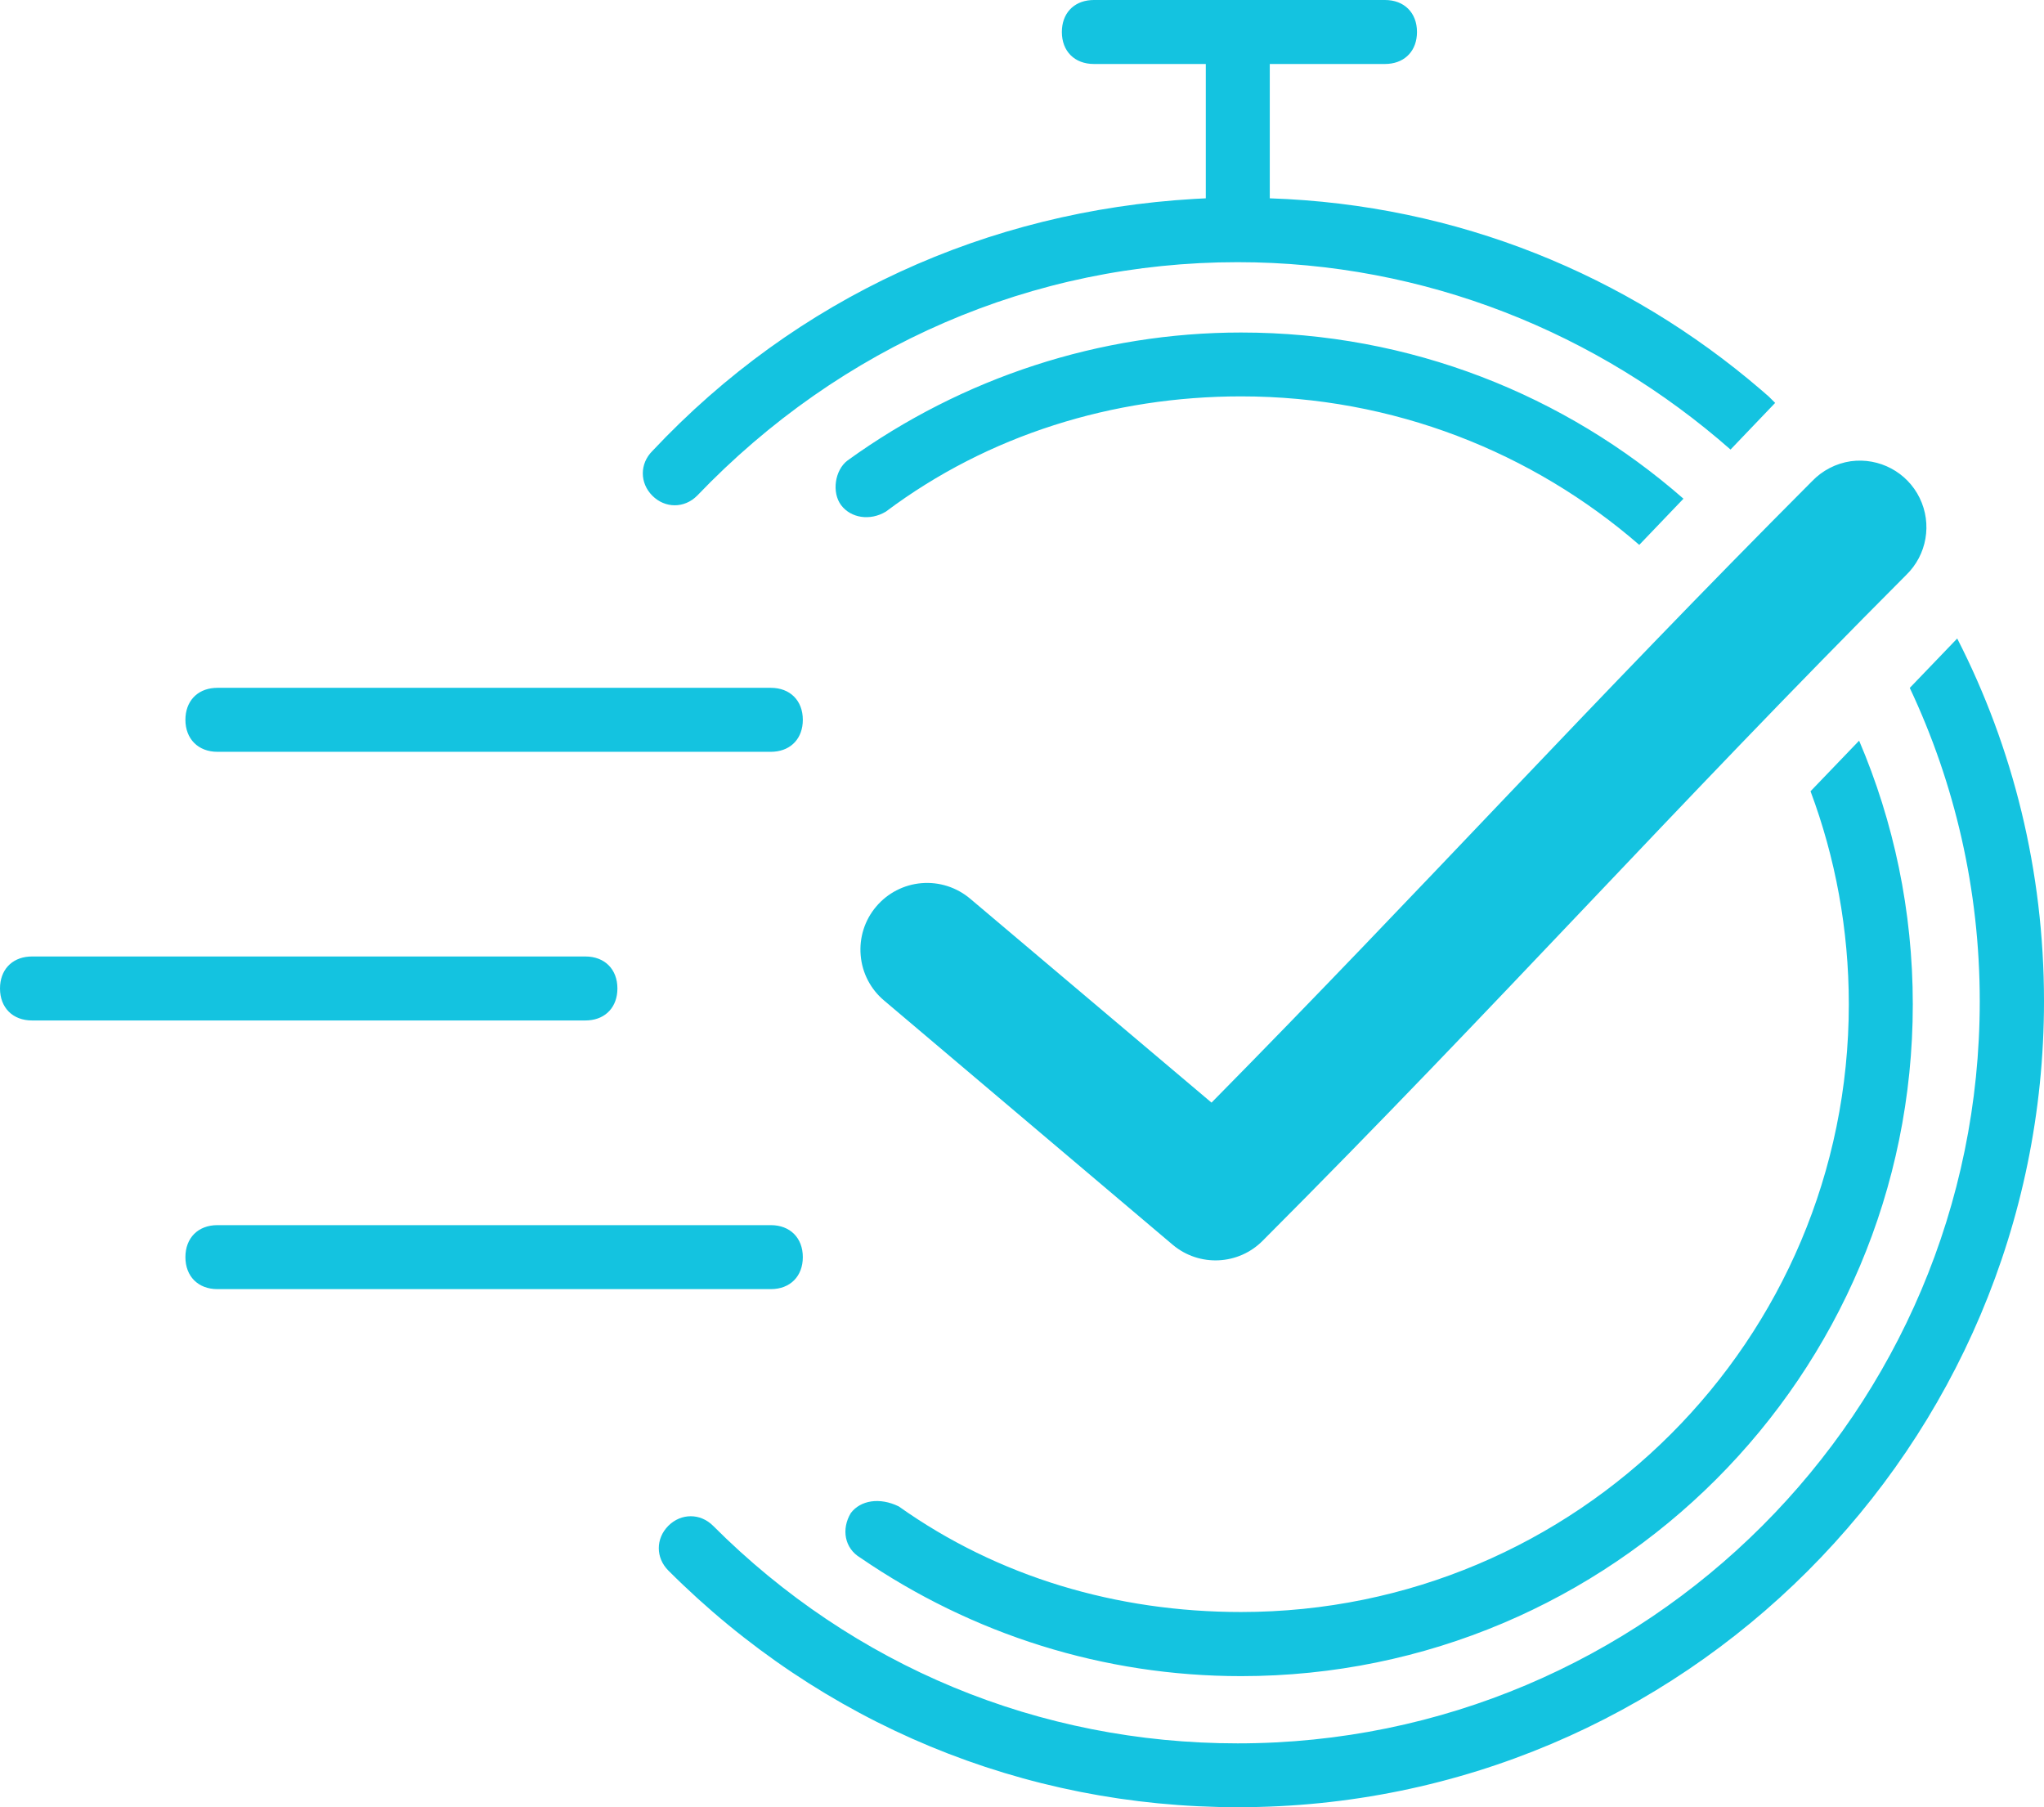<?xml version="1.0" encoding="UTF-8" standalone="no"?><svg xmlns="http://www.w3.org/2000/svg" xmlns:xlink="http://www.w3.org/1999/xlink" fill="#14c3e0" height="88.4" preserveAspectRatio="xMidYMid meet" version="1" viewBox="0.0 0.0 100.0 88.4" width="100" zoomAndPan="magnify"><g fill="none" fill-rule="evenodd"><g fill="#14c3e0"><g id="change1_1"><path d="M37.712,59.935 C38.653,59.935 39.277,60.558 39.277,61.5 C39.277,62.441 38.653,63.065 37.712,63.065 L37.712,63.065 L10.636,63.065 C9.694,63.065 9.071,62.441 9.071,61.5 C9.071,60.558 9.694,59.935 10.636,59.935 L10.636,59.935 Z M1.565,46.792 L28.641,46.792 C29.583,46.792 30.206,47.415 30.206,48.357 C30.206,49.246 29.65,49.852 28.795,49.916 L28.641,49.922 L1.565,49.922 C0.624,49.922 0,49.298 0,48.357 C0,47.468 0.556,46.862 1.411,46.798 L1.565,46.792 L28.641,46.792 Z M10.636,33.649 L37.712,33.649 C38.653,33.649 39.277,34.272 39.277,35.214 C39.277,36.103 38.721,36.709 37.866,36.773 L37.712,36.779 L10.636,36.779 C9.7,36.779 9.071,36.149 9.071,35.214 C9.071,34.325 9.627,33.719 10.482,33.655 L10.636,33.649 L37.712,33.649 Z M95.754,31.236 C98.484,36.568 100,42.607 100,48.98 C100,70.737 82.314,88.423 60.557,88.41 C50.073,88.41 40.212,84.345 32.698,76.832 C32.075,76.208 32.075,75.267 32.698,74.643 C33.322,74.02 34.263,74.02 34.887,74.643 C41.77,81.533 50.848,85.287 60.55,85.287 C80.584,85.287 96.857,69.014 96.857,48.98 C96.857,43.515 95.63,38.314 93.433,33.653 L95.754,31.236 Z M90.955,36.234 C92.645,40.194 93.581,44.553 93.581,49.132 C93.581,67.289 78.873,81.998 60.716,81.998 C53.992,81.998 47.573,79.962 42.095,76.208 C41.313,75.744 41.154,74.802 41.625,74.02 C42.095,73.396 43.037,73.237 43.972,73.696 C48.819,77.137 54.615,78.861 60.716,78.861 C77.149,78.861 90.451,65.559 90.451,49.126 C90.451,45.46 89.789,41.95 88.578,38.709 L90.955,36.234 Z M90.546,22.564 C91.941,22.374 93.302,23.099 93.917,24.362 C94.536,25.63 94.269,27.148 93.26,28.127 C81.749,39.665 73.429,49.022 61.782,60.691 C60.59,61.899 58.67,61.988 57.372,60.894 L57.372,60.894 L43.262,48.954 C42.596,48.399 42.18,47.602 42.108,46.737 C42.032,45.872 42.303,45.015 42.863,44.354 C43.423,43.688 44.224,43.277 45.085,43.205 C45.95,43.133 46.806,43.408 47.468,43.968 L47.468,43.968 L59.272,53.941 C69.642,43.429 77.779,34.441 88.646,23.548 C89.151,23.018 89.821,22.67 90.546,22.564 L90.546,22.564 Z M60.716,16.267 C69.008,16.267 76.58,19.335 82.361,24.397 L80.199,26.656 C74.982,22.129 68.171,19.391 60.716,19.391 C54.455,19.391 48.348,21.274 43.341,25.028 C42.559,25.498 41.623,25.339 41.153,24.716 C40.682,24.092 40.841,22.998 41.465,22.527 C47.101,18.456 53.832,16.267 60.716,16.267 Z M67.759,0 C68.7,0 69.324,0.624 69.324,1.565 C69.324,2.454 68.768,3.06 67.913,3.124 L67.759,3.13 L62.122,3.13 L62.122,9.702 C71.321,10.007 79.622,13.469 86.135,19.052 L86.54,19.404 L86.847,19.711 L84.664,21.993 C78.185,16.296 69.732,12.826 60.55,12.826 C50.537,12.826 41.147,16.897 34.105,24.251 C33.481,24.875 32.54,24.875 31.916,24.251 C31.293,23.628 31.293,22.686 31.916,22.063 C38.987,14.536 48.315,10.327 58.43,9.731 L58.992,9.702 L58.992,3.13 L53.515,3.13 C52.573,3.13 51.95,2.506 51.95,1.565 C51.95,0.676 52.506,0.07 53.361,0.006 L53.515,0 L67.759,0 Z"/></g></g></g></svg>
